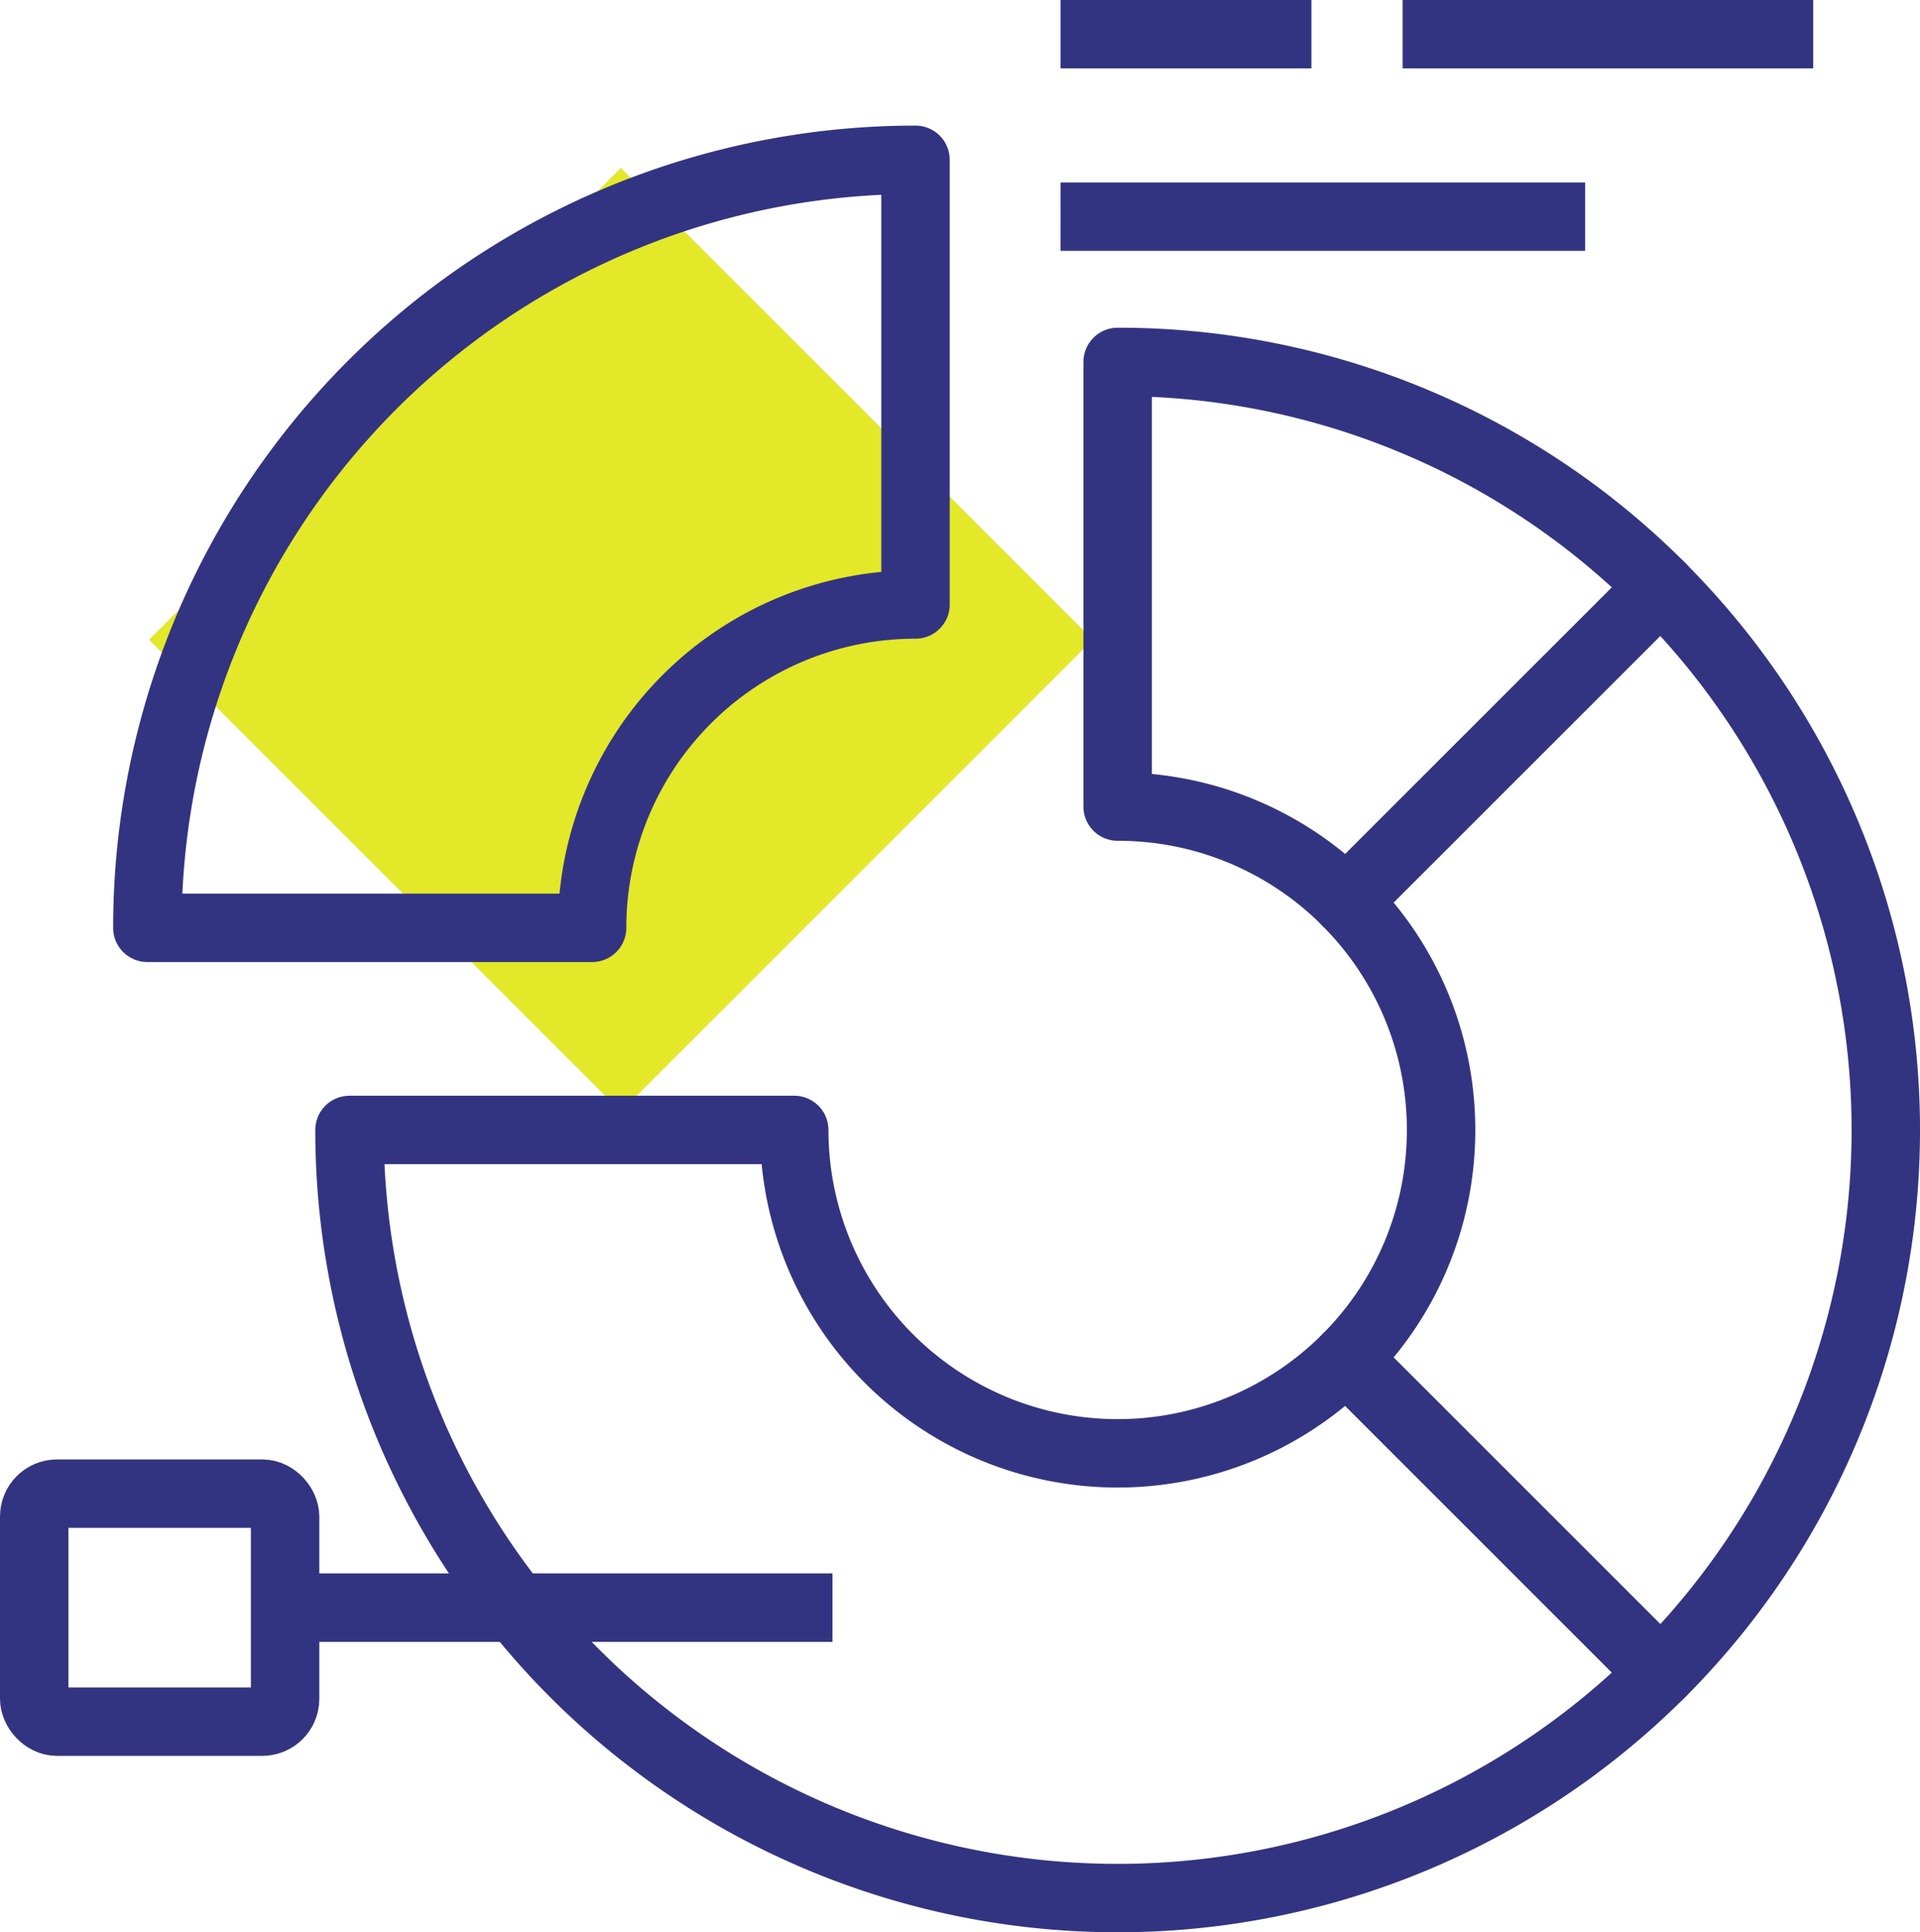 <?xml version="1.0" encoding="utf-8"?>
<svg xmlns="http://www.w3.org/2000/svg" width="84.184" height="84.731" viewBox="0 0 84.184 84.731">
  <defs>
    <style>
      .cls-1 {
        fill: #e3e829;
      }

      .cls-2 {
        fill: none;
        stroke: #333481;
        stroke-linejoin: round;
        stroke-width: 3px;
      }
    </style>
  </defs>
  <g id="services_icon07" transform="translate(1.143 1.69)">
    <path id="Path_58671" data-name="Path 58671" class="cls-1" d="M17.8,0-2.89,20.689,17.8,41.378,38.488,20.689Z" transform="translate(8.283 5.674)"/>
    <g id="Group_159" data-name="Group 159" transform="translate(0 0)">
      <path id="Path_48365" data-name="Path 48365" class="cls-2" d="M544.028,112.652l13.788-13.787A33.575,33.575,0,0,0,534,89v19.5A14.136,14.136,0,0,1,544.028,112.652Z" transform="translate(-486.139 -74.819)"/>
      <path id="Path_48366" data-name="Path 48366" class="cls-2" d="M543.81,118.38a14.143,14.143,0,0,1-4.153,10.028L553.445,142.2a33.68,33.68,0,0,0,0-47.63l-13.788,13.787A14.143,14.143,0,0,1,543.81,118.38Z" transform="translate(-481.768 -70.519)"/>
      <path id="Path_48367" data-name="Path 48367" class="cls-2" d="M543.68,103.5V84A33.681,33.681,0,0,0,510,117.68h19.5A14.18,14.18,0,0,1,543.68,103.5Z" transform="translate(-504.682 -78.682)"/>
      <path id="Path_48368" data-name="Path 48368" class="cls-2" d="M558.708,118.028A14.181,14.181,0,0,1,534.5,108H515a33.68,33.68,0,0,0,57.5,23.815Z" transform="translate(-500.819 -60.139)"/>
      <rect id="Rectangle_30" data-name="Rectangle 30" class="cls-2" width="11" height="10" rx="1" transform="translate(0.357 63.81)"/>
      <line id="Line_11" data-name="Line 11" class="cls-2" x2="24" transform="translate(11.357 68.81)"/>
      <line id="Line_12" data-name="Line 12" class="cls-2" x2="18" transform="translate(60.357 -0.19)"/>
      <line id="Line_13" data-name="Line 13" class="cls-2" x2="11" transform="translate(45.357 -0.19)"/>
      <line id="Line_14" data-name="Line 14" class="cls-2" x2="23" transform="translate(45.357 7.81)"/>
    </g>
  </g>
</svg>
